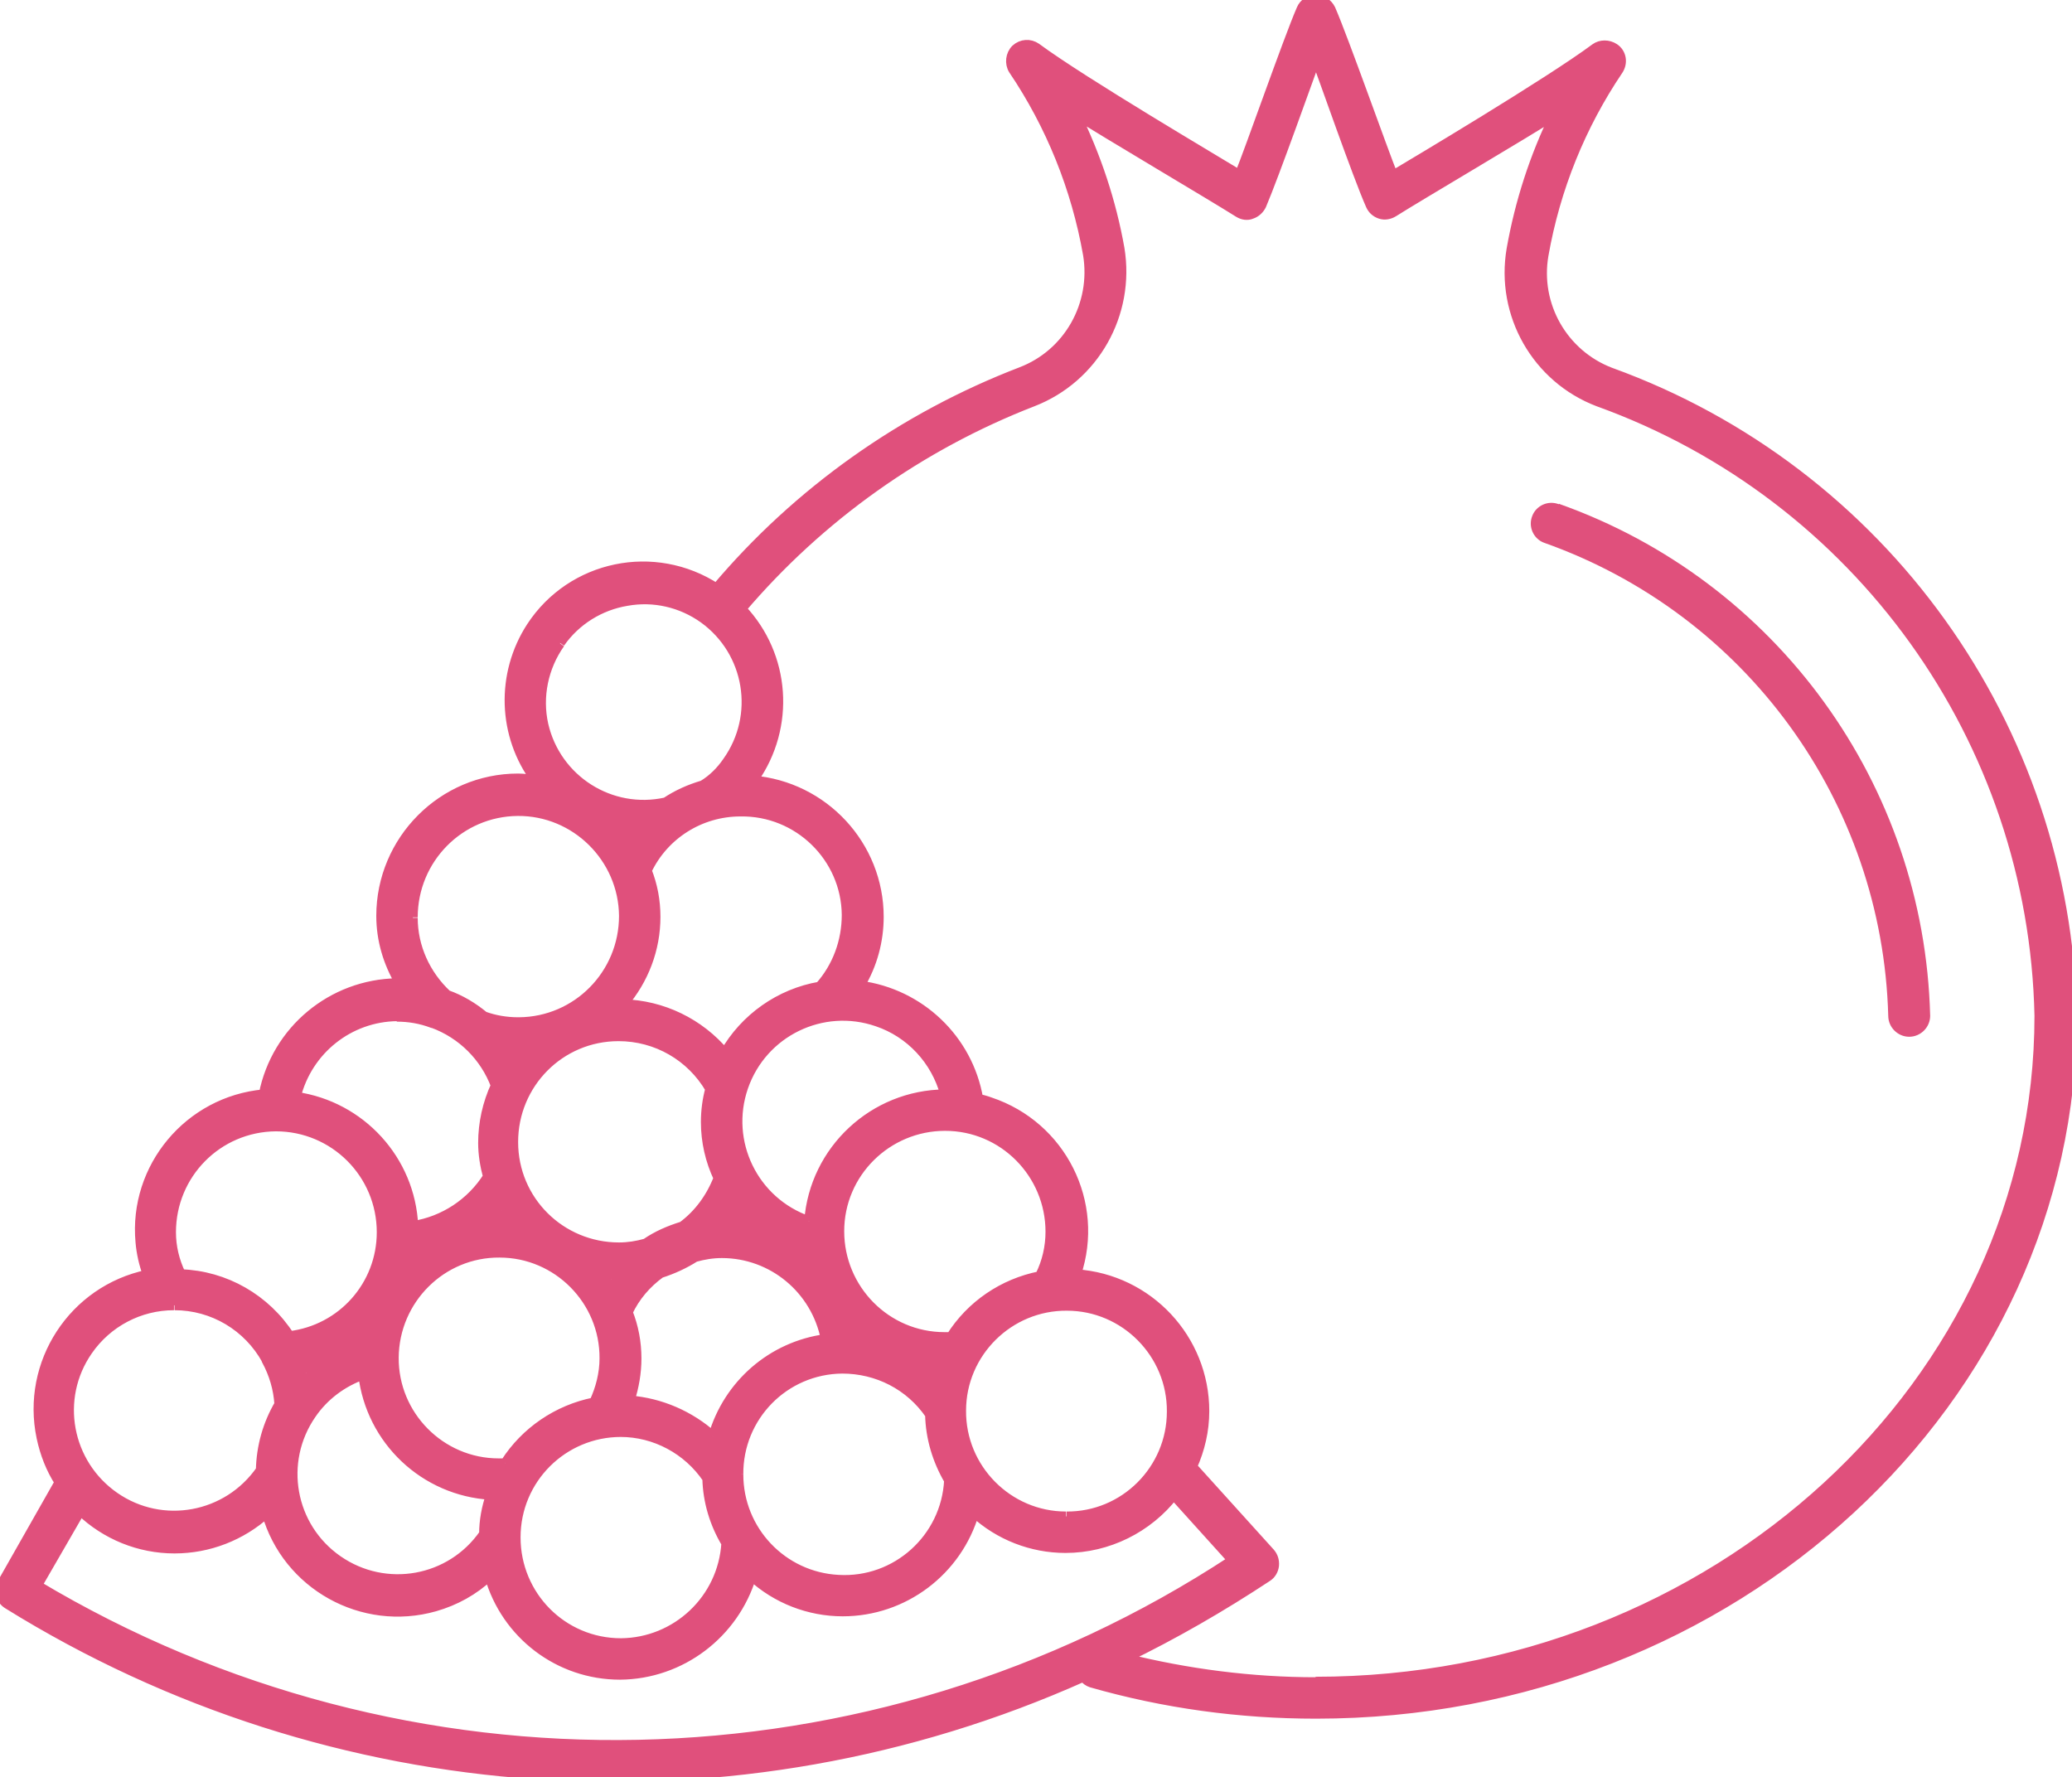 <?xml version="1.0" encoding="UTF-8"?>
<svg id="Layer_2" data-name="Layer 2" xmlns="http://www.w3.org/2000/svg" xmlns:xlink="http://www.w3.org/1999/xlink" viewBox="0 0 42.51 36.46">
  <defs>
    <style>
      .cls-1 {
        clip-path: url(#clippath);
      }

      .cls-2 {
        fill: none;
        stroke-width: 0px;
      }

      .cls-3 {
        fill: #e0507c;
        stroke: #e0507c;
        stroke-width: .2px;
      }
    </style>
    <clipPath id="clippath">
      <rect class="cls-2" width="42.51" height="36.46"/>
    </clipPath>
  </defs>
  <g id="Layer_1-2" data-name="Layer 1">
    <g class="cls-1">
      <g id="Group_31" data-name="Group 31">
        <path id="Path_187" data-name="Path 187" class="cls-3" d="M33.04,7.64c-.97-.37-1.55-1.38-1.37-2.41.24-1.36.76-2.65,1.53-3.79.1-.15.07-.35-.08-.45-.12-.08-.28-.08-.39,0-.94.7-3.73,2.36-4.15,2.61-.2-.49-1.01-2.79-1.28-3.41-.06-.12-.17-.19-.3-.2-.13,0-.25.08-.3.2-.27.62-1.07,2.92-1.27,3.4-.42-.26-3.21-1.9-4.17-2.61-.13-.09-.3-.08-.42.03-.11.11-.13.29-.05.42.77,1.14,1.29,2.43,1.53,3.79.17,1.03-.4,2.04-1.37,2.41-2.42.93-4.58,2.46-6.25,4.44-1.27-.83-2.97-.48-3.8.79-.63.97-.59,2.23.1,3.15-.12-.02-.25-.04-.37-.04-1.55,0-2.81,1.27-2.81,2.82,0,.49.14.96.39,1.38-.02,0-.04,0-.06,0-1.34.02-2.48.97-2.74,2.28-1.53.14-2.67,1.5-2.53,3.03.02.23.07.45.15.67-1.53.32-2.5,1.82-2.18,3.34.07.33.19.64.37.92L.05,32.47c-.09.15-.04.35.11.44,6.65,4.13,14.92,4.69,22.07,1.49.04.06.1.1.16.12,1.5.43,3.05.64,4.61.64,8.56,0,15.51-6.42,15.51-14.32-.12-5.93-3.89-11.18-9.47-13.2M11.49,13.19c.32-.46.82-.77,1.37-.86.55-.1,1.12.03,1.58.36.94.68,1.16,1.99.48,2.94-.13.19-.3.36-.5.48-.27.08-.52.19-.76.35-1.13.25-2.25-.46-2.51-1.59-.13-.58,0-1.19.34-1.67M21.87,31.11c-1.19,0-2.16-.98-2.15-2.17,0-1.19.98-2.16,2.17-2.15,1.19,0,2.16.98,2.15,2.17,0,0,0,0,0,0,0,1.19-.97,2.16-2.16,2.15,0,0,0,0,0,0M14.62,29.46c-.47-.42-1.07-.68-1.7-.73.09-.28.14-.57.14-.86,0-.33-.06-.65-.18-.95.15-.32.38-.59.67-.8.25-.08.49-.19.71-.33.18-.05.36-.08.55-.08,1.04,0,1.93.74,2.13,1.76-1.1.15-2,.93-2.31,2M10.37,30.02s-.09,0-.14,0c-1.19,0-2.16-.98-2.15-2.17s.98-2.16,2.17-2.15c1.19,0,2.16.98,2.15,2.17,0,0,0,0,0,0,0,.31-.08.62-.21.9-.75.15-1.41.6-1.82,1.24M12.53,26.25s0,0-.01-.01h.02s0,0,0,.01M19.19,28.16l-.12-.1s.1.01.14.01c0,.03-.02.06-.03.08M17.59,27.45v-.02s.02.01.03.02h-.03ZM15,25.08c.05-.07.1-.16.14-.24.09.1.2.2.3.3-.15-.04-.29-.06-.44-.07M14.74,24.17c-.15.39-.4.74-.74.99-.26.08-.52.19-.75.35-.18.05-.36.08-.55.08-1.2,0-2.17-.96-2.17-2.16,0-1.2.96-2.17,2.16-2.17.78,0,1.49.41,1.88,1.08-.06.22-.09.45-.09.68,0,.4.09.79.26,1.15M10.29,24.84c.05.08.09.16.14.24-.07,0-.14-.02-.2-.02-.06,0-.11.01-.17.02.08-.07.16-.15.23-.24M7.46,27.53s-.09.02-.13.03c.05-.04.09-.08.14-.12-.01.03-.02.06-.01.09M6.28,28.16s-.03-.08-.04-.12c.1-.02.21-.05.31-.08-.09.06-.18.13-.27.21M7.45,28.2c.16,1.35,1.26,2.39,2.62,2.47-.09.26-.14.53-.14.8-.68.98-2.02,1.22-3,.54-.98-.68-1.22-2.02-.54-3,.26-.38.64-.66,1.07-.81M12.73,29.38c.71,0,1.38.36,1.78.95.01.47.15.93.39,1.33-.07,1.15-1.02,2.04-2.16,2.05-1.2,0-2.16-.97-2.16-2.17,0-1.2.97-2.16,2.16-2.16M15.15,30.25c-.01-1.19.94-2.16,2.13-2.17.72,0,1.39.34,1.8.94.01.48.15.94.39,1.35-.06,1.19-1.08,2.11-2.27,2.04-1.15-.06-2.05-1.01-2.05-2.16M21.34,26.18c-.76.15-1.42.6-1.83,1.25-.05,0-.08,0-.13,0-1.2,0-2.16-.98-2.16-2.17,0-1.2.98-2.16,2.17-2.16,1.2,0,2.16.98,2.16,2.17,0,0,0,0,0,0,0,.31-.07.62-.21.9M16.59,25.05c-1.13-.39-1.73-1.62-1.34-2.75.39-1.13,1.62-1.73,2.75-1.34.68.23,1.2.79,1.39,1.49-1.46.01-2.68,1.14-2.79,2.6M16.82,20.24c-.82.14-1.54.65-1.95,1.37-.52-.62-1.28-.99-2.09-1.01.43-.5.67-1.13.67-1.79,0-.33-.06-.65-.18-.95.35-.74,1.1-1.21,1.92-1.21,1.19-.02,2.17.94,2.18,2.12,0,.54-.19,1.07-.56,1.48M12.92,17.19s-.02-.03-.04-.05c.02,0,.05,0,.07,0-.01.01-.02.02-.03.04M8.47,18.82c0-1.2.96-2.17,2.15-2.18s2.17.96,2.18,2.15c0,1.2-.96,2.17-2.15,2.18,0,0-.01,0-.02,0-.24,0-.48-.04-.7-.12-.23-.19-.48-.34-.76-.44-.44-.41-.7-.98-.7-1.58M8.14,20.86c.25,0,.49.04.73.13,0,0,0,0,.01,0,.6.22,1.07.69,1.29,1.28-.17.37-.26.77-.26,1.18,0,.23.04.47.1.69-.34.54-.9.91-1.53,1.01-.06-1.35-1.08-2.46-2.41-2.65.24-.96,1.09-1.64,2.08-1.65M5.66,23.11c1.2,0,2.17.97,2.17,2.17,0,1.09-.81,2-1.89,2.13-.49-.76-1.32-1.24-2.23-1.27-.13-.27-.2-.56-.2-.86,0-1.19.95-2.16,2.15-2.17M3.58,26.78c.79,0,1.51.43,1.89,1.12,0,0,0,0,0,.01.15.28.24.58.26.9-.24.41-.37.87-.38,1.35-.68.98-2.02,1.23-3,.55-.98-.68-1.23-2.02-.55-3,.4-.58,1.06-.93,1.77-.93M.76,32.53l.89-1.54c.52.5,1.21.78,1.93.78.7,0,1.37-.26,1.89-.73.42,1.48,1.97,2.34,3.45,1.92.42-.12.8-.33,1.12-.63.34,1.2,1.43,2.03,2.68,2.03,1.25-.01,2.34-.84,2.7-2.03.51.47,1.18.73,1.87.73,1.25,0,2.35-.83,2.7-2.03.51.47,1.18.73,1.87.73.87,0,1.69-.41,2.22-1.09l1.21,1.34c-7.4,4.86-16.94,5.06-24.54.51M27,34.51c-1.32,0-2.64-.17-3.92-.49,1.01-.49,1.98-1.05,2.92-1.67.08-.05.13-.14.14-.23.01-.1-.02-.19-.08-.26l-1.6-1.77c.16-.36.25-.74.25-1.14,0-1.48-1.15-2.71-2.63-2.81.49-1.46-.3-3.04-1.77-3.53-.08-.03-.16-.05-.24-.07-.21-1.22-1.2-2.16-2.43-2.32.26-.43.39-.92.39-1.41,0-1.46-1.13-2.68-2.59-2.8l.02-.02c.76-1.08.66-2.54-.25-3.5,1.61-1.89,3.66-3.35,5.98-4.25,1.26-.49,2-1.8,1.78-3.14-.17-.96-.48-1.89-.91-2.77.59.38,2.83,1.7,3.35,2.03.08.05.18.07.27.03.09-.03.16-.1.2-.18.26-.61.98-2.64,1.12-3.02.14.37.85,2.41,1.12,3.02.04.09.11.15.2.18.09.03.19.01.27-.04.52-.33,2.75-1.64,3.32-2.01-.43.88-.73,1.81-.9,2.77-.23,1.34.52,2.65,1.78,3.13,5.33,1.92,8.93,6.93,9.05,12.6,0,7.53-6.66,13.66-14.85,13.66"/>
        <path id="Path_188" data-name="Path 188" class="cls-3" d="M31.95,10.44c-.17-.07-.36.02-.42.18-.07.17.02.36.18.42,4.18,1.48,7.01,5.37,7.13,9.8,0,.18.15.33.33.33.18,0,.33-.15.33-.33h0c-.12-4.7-3.12-8.84-7.55-10.41"/>
      </g>
    </g>
  </g>
</svg>